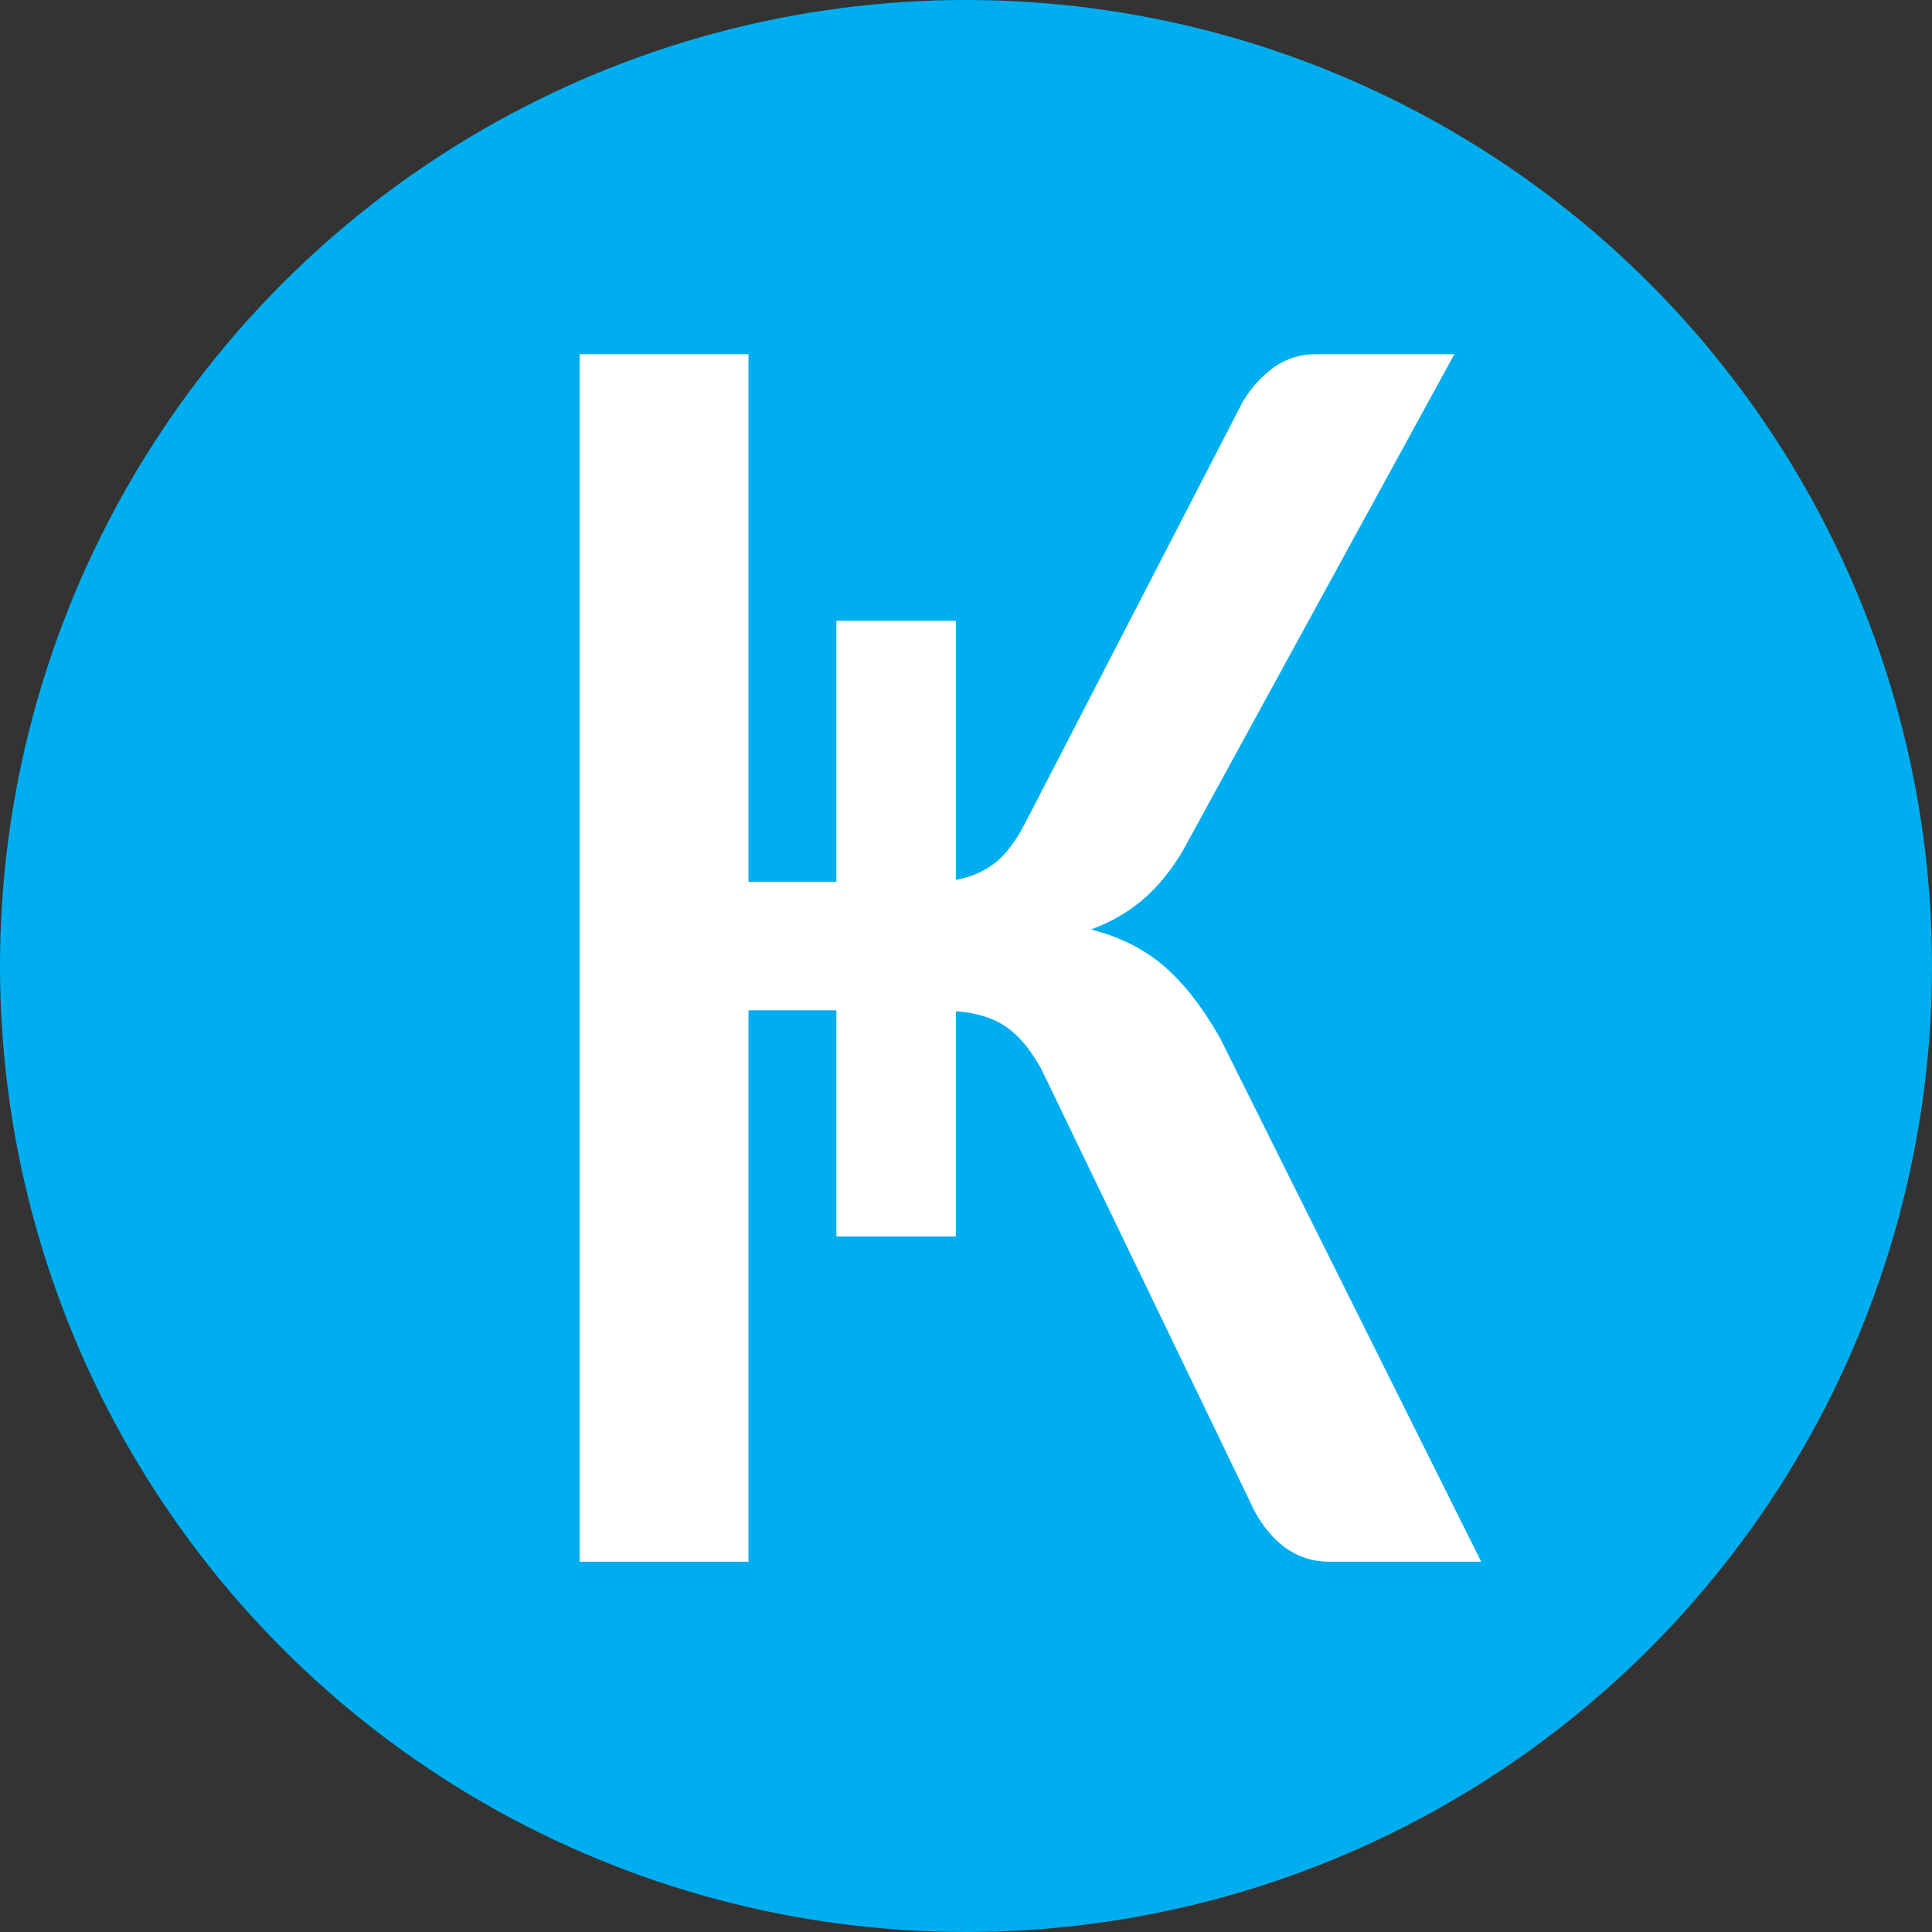 <svg width="68" height="68" viewBox="0 0 68 68" fill="none" xmlns="http://www.w3.org/2000/svg">
<rect x="0" y="0" width="68" height="68" fill="#333333" stroke="none"/>
<circle cx="34" cy="34" r="34" fill="#00AEEF"/>
<path d="M33.643 30.967C34.147 30.88 34.591 30.691 34.98 30.404C35.37 30.117 35.738 29.633 36.083 28.97L43.751 14.122C44.052 13.625 44.42 13.23 44.843 12.92C45.278 12.618 45.795 12.459 46.324 12.467H51.188L41.638 29.93C41.215 30.648 40.735 31.233 40.199 31.685C39.665 32.132 39.055 32.48 38.399 32.712C39.423 32.977 40.28 33.409 40.98 34.014C41.67 34.609 42.328 35.451 42.939 36.532L52.133 54.967H46.781C45.7 54.967 44.83 54.382 44.175 53.224L36.639 37.603C36.25 36.907 35.827 36.411 35.37 36.112C34.915 35.814 34.335 35.638 33.645 35.593V43.52H29.438V35.559H26.345V54.967H20.4V12.467H26.345V31.035H29.438V21.851H33.645V30.967H33.643Z" fill="white"/>
</svg>
